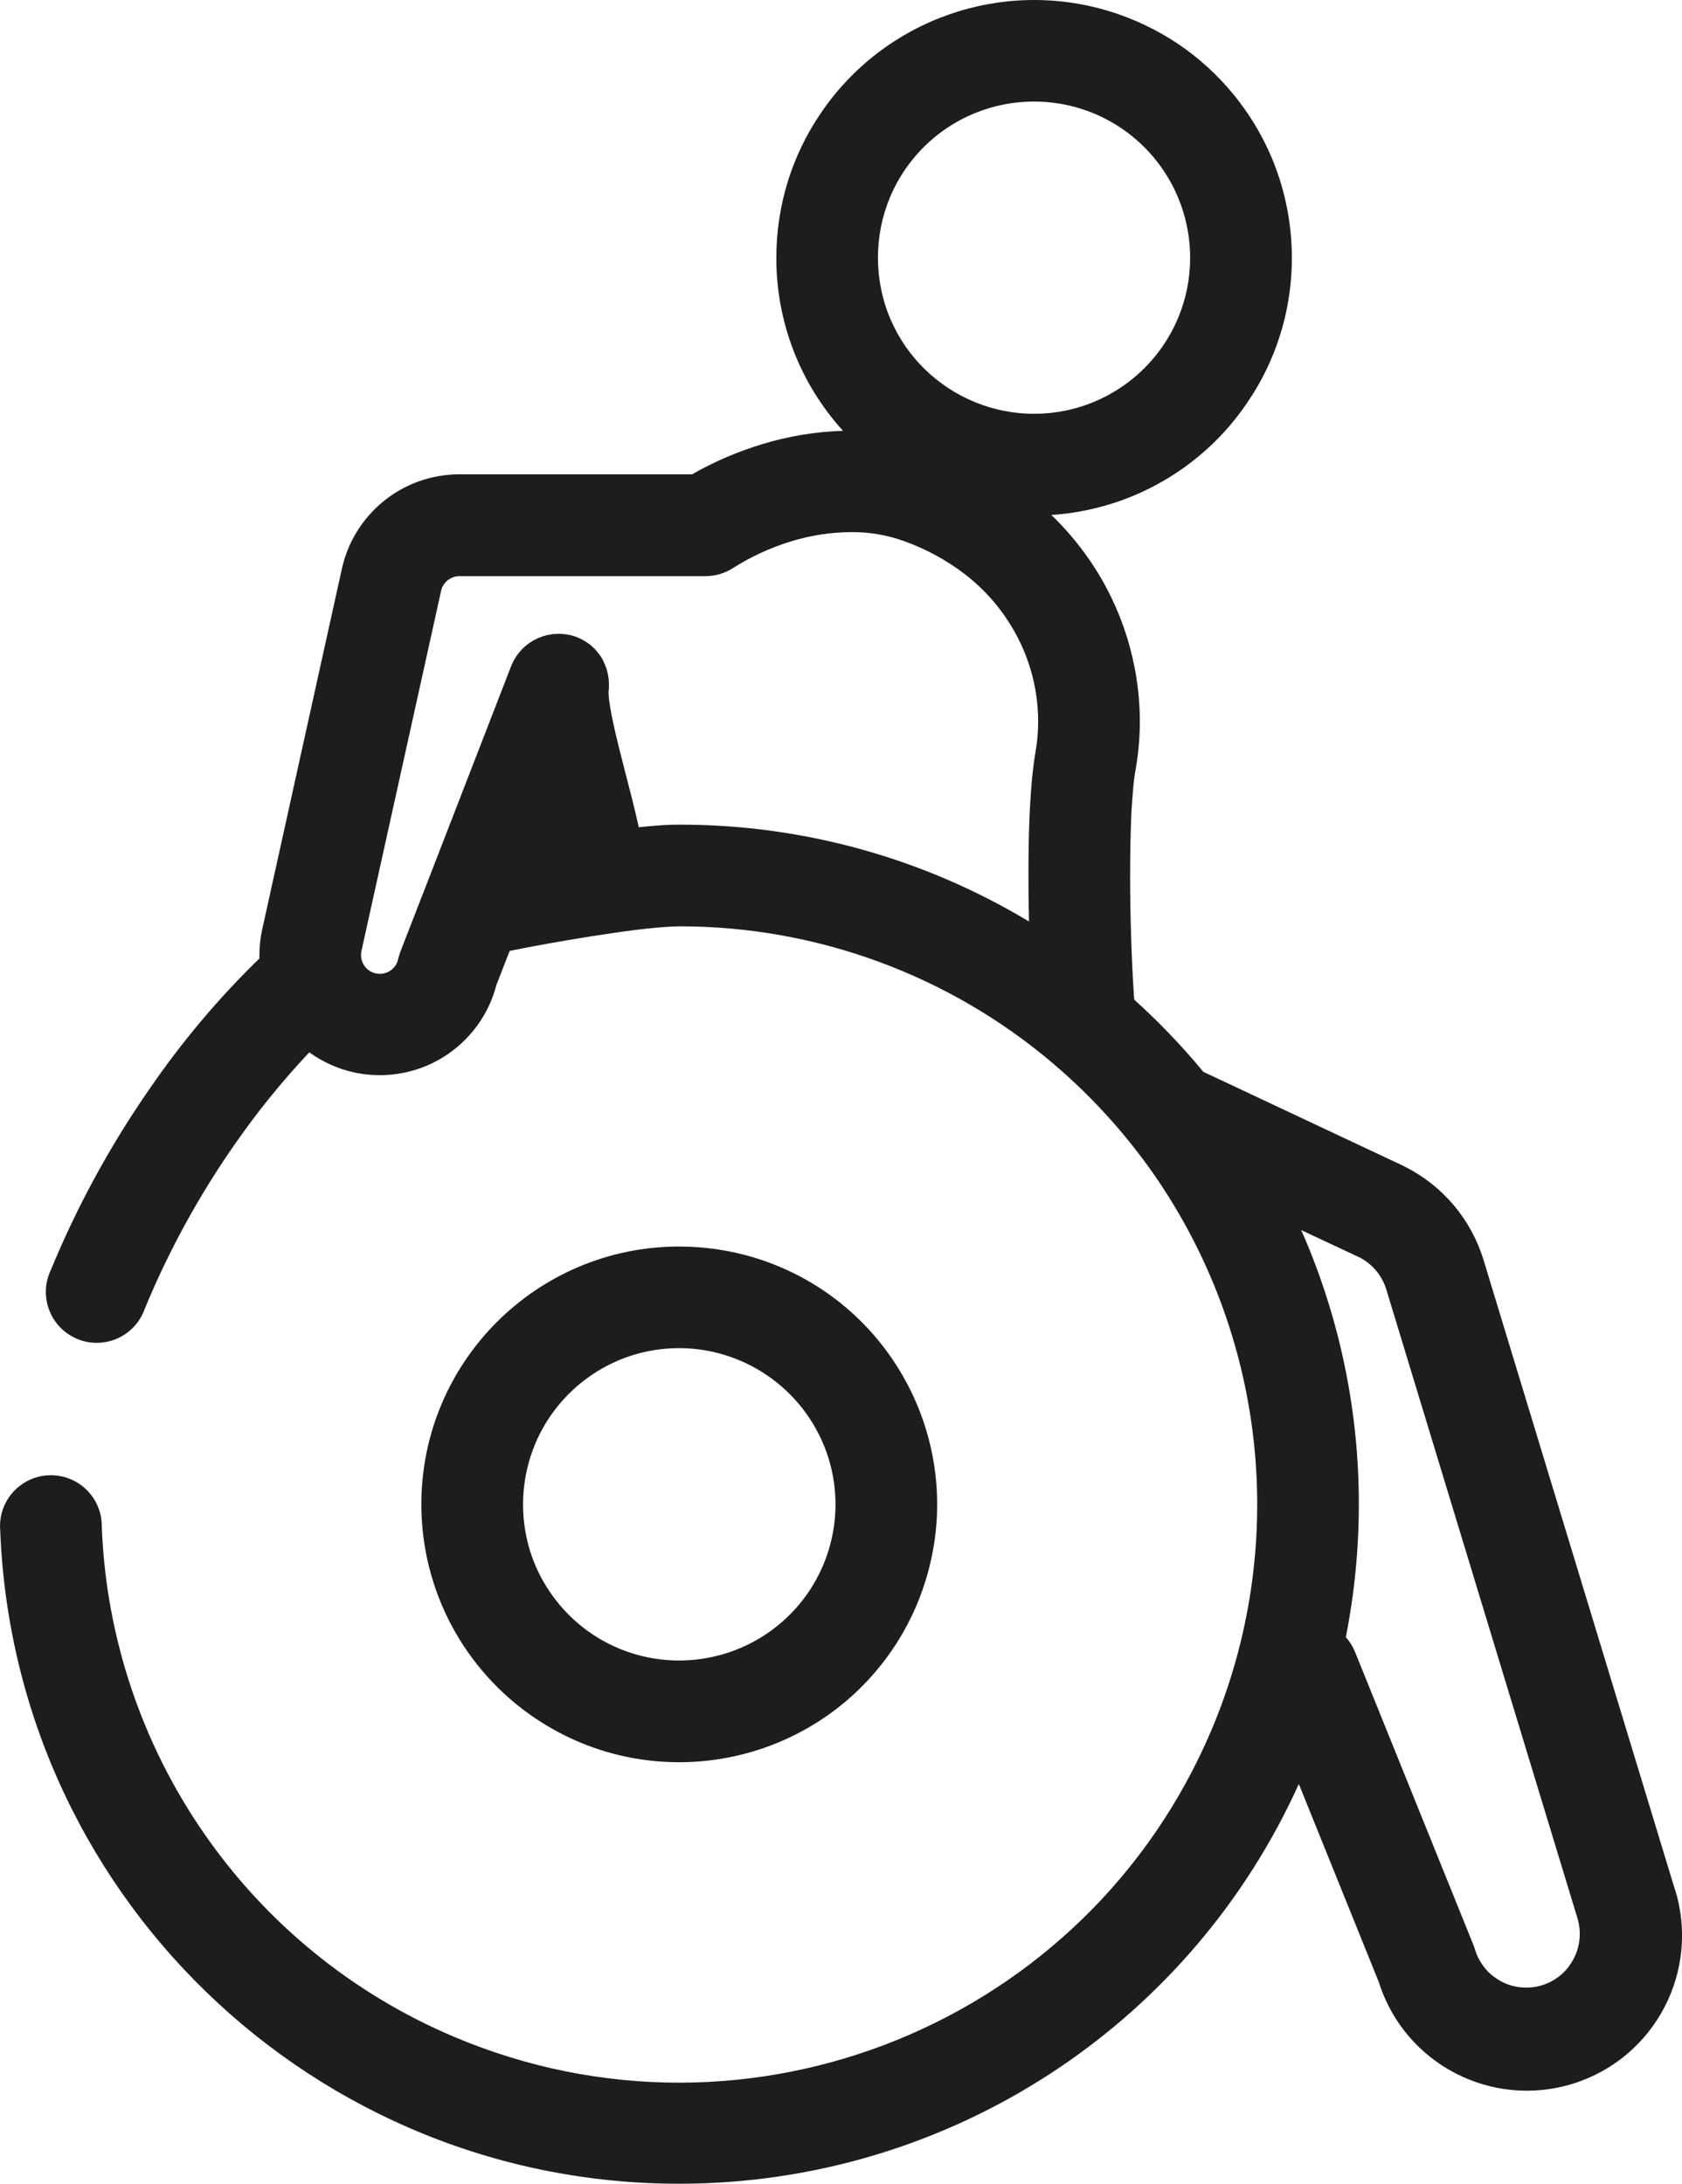 <?xml version="1.0" encoding="UTF-8"?>
<!-- Generator: Adobe Illustrator 16.0.0, SVG Export Plug-In . SVG Version: 6.00 Build 0)  -->
<svg xmlns="http://www.w3.org/2000/svg" xmlns:xlink="http://www.w3.org/1999/xlink" version="1.1" id="Ebene_1" x="0px" y="0px" width="82.649px" height="107.299px" viewBox="63.381 46.68 82.649 107.299" xml:space="preserve">
<g>
	<path fill="#1D1D1B" d="M145.675,139.5l-9.393-30.9c-0.603-1.988-1.991-3.644-3.845-4.582l-0.067-0.037l-9.861-4.637   c-1.042-1.263-2.177-2.447-3.394-3.544c-0.01-0.106-0.02-0.21-0.024-0.32c-0.1-1.532-0.179-3.711-0.179-5.775   c0-1.109,0.023-2.191,0.064-3.117c0.03-0.46,0.058-0.881,0.092-1.243c0.033-0.362,0.078-0.66,0.115-0.853l0.006-0.045   c0.133-0.762,0.199-1.534,0.201-2.307c-0.004-2.838-0.865-5.609-2.474-7.948c-0.55-0.797-1.177-1.538-1.874-2.21   c3.902-0.254,7.467-2.304,9.648-5.55c0.696-1.021,1.235-2.141,1.601-3.321c0.885-2.857,0.733-5.936-0.426-8.693   c-0.958-2.261-2.551-4.196-4.584-5.573c-1.024-0.687-2.143-1.222-3.319-1.591c-5.34-1.664-11.141,0.374-14.266,5.013   c-0.693,1.02-1.232,2.137-1.6,3.315c-0.377,1.22-0.568,2.489-0.568,3.766c-0.006,3.143,1.162,6.174,3.277,8.5   c-1.342,0.041-2.672,0.26-3.955,0.651c-1.206,0.363-2.368,0.861-3.462,1.485H85.958c-0.678,0.001-1.351,0.118-1.99,0.344   c-1.917,0.688-3.348,2.311-3.788,4.3l-3.911,17.7c-0.094,0.42-0.141,0.85-0.141,1.28c0,0.055,0,0.11,0,0.165   c-1.989,1.935-3.783,4.061-5.355,6.348c-1.955,2.805-3.598,5.813-4.9,8.975c-0.588,1.248-0.052,2.738,1.197,3.326   c1.25,0.588,2.739,0.052,3.327-1.197c0.039-0.083,0.073-0.168,0.103-0.254c1.167-2.82,2.635-5.507,4.379-8.012   c1.118-1.614,2.354-3.143,3.7-4.572c0.656,0.474,1.402,0.809,2.192,0.985c1.079,0.235,2.203,0.166,3.245-0.2   c0.933-0.33,1.767-0.889,2.428-1.625c0.63-0.696,1.083-1.535,1.32-2.444l0.66-1.7c0.256-0.051,0.525-0.106,0.811-0.161   c1.282-0.242,2.816-0.509,4.218-0.71c0.7-0.106,1.366-0.189,1.942-0.248c0.289-0.027,0.555-0.051,0.787-0.064   c0.232-0.013,0.431-0.024,0.578-0.024c6.734-0.007,13.252,2.387,18.381,6.751c0.008,0.009,0.017,0.017,0.026,0.023   c1.966,1.676,3.696,3.61,5.144,5.75c5.357,7.961,6.34,18.086,2.614,26.93c-6.099,14.449-22.758,21.22-37.208,15.12   c-10.157-4.287-16.915-14.065-17.335-25.083c0.012-1.381-1.097-2.51-2.478-2.521c-1.38-0.012-2.51,1.098-2.521,2.479   c-0.001,0.078,0.002,0.155,0.009,0.232c0.717,18.433,16.24,32.793,34.673,32.076c12.644-0.491,23.925-8.086,29.137-19.617   l3.929,9.73c1.262,4.018,5.543,6.252,9.561,4.99c4.018-1.263,6.251-5.543,4.988-9.561L145.675,139.5z M107.12,56.354   c0.581-1.37,1.547-2.543,2.78-3.377c2.15-1.444,4.885-1.709,7.273-0.706c1.371,0.58,2.543,1.545,3.376,2.779   c0.854,1.268,1.311,2.761,1.312,4.289c0.003,1.025-0.201,2.041-0.6,2.985c-0.88,2.082-2.632,3.67-4.789,4.343   c-4.047,1.253-8.344-1.003-9.609-5.045c-0.227-0.74-0.342-1.509-0.342-2.283C106.521,58.314,106.724,57.299,107.12,56.354z    M114.268,83.6c-0.07,0.393-0.121,0.806-0.168,1.253c-0.065,0.686-0.113,1.457-0.143,2.273c-0.03,0.816-0.041,1.693-0.041,2.572   c0,0.757,0.01,1.518,0.027,2.261c-5.188-3.123-11.131-4.769-17.187-4.759c-0.383,0-0.783,0.018-1.209,0.055   c-0.25,0.018-0.512,0.042-0.777,0.073c-0.106-0.486-0.23-0.985-0.358-1.5c-0.267-1.058-0.566-2.169-0.788-3.123   c-0.111-0.476-0.2-0.916-0.26-1.27c-0.03-0.179-0.053-0.334-0.063-0.462c-0.01-0.128-0.02-0.217-0.02-0.262v-0.006   c0-0.041,0.008-0.076,0.01-0.114c0.006-0.028,0.01-0.057,0.012-0.086c0-0.051,0-0.1,0-0.152c0-0.031,0-0.065,0-0.1   s-0.006-0.087-0.01-0.134c-0.004-0.047,0-0.076-0.01-0.114c-0.01-0.038-0.01-0.069-0.016-0.1c-0.005-0.048-0.014-0.096-0.025-0.144   c0-0.027-0.014-0.049-0.02-0.076c-0.014-0.051-0.027-0.107-0.043-0.158c-0.008-0.021-0.02-0.049-0.028-0.072   c-0.019-0.05-0.037-0.1-0.057-0.146s-0.031-0.061-0.045-0.092C93.036,79.186,93.025,79.14,93,79.1s-0.043-0.073-0.067-0.11   c-0.024-0.037-0.037-0.059-0.057-0.093s-0.061-0.076-0.092-0.118c-0.018-0.023-0.034-0.047-0.053-0.068   c-0.032-0.042-0.069-0.079-0.1-0.117c-0.022-0.017-0.04-0.041-0.063-0.062s-0.065-0.061-0.1-0.093l-0.08-0.069   c-0.03-0.023-0.061-0.045-0.091-0.069c-0.03-0.024-0.074-0.055-0.11-0.078c-0.025-0.017-0.052-0.033-0.079-0.046l-0.139-0.082   l-0.073-0.032c-0.051-0.023-0.1-0.051-0.153-0.068c-0.006-0.004-0.013-0.008-0.02-0.01c-0.026-0.008-0.053-0.018-0.079-0.028   c-0.045-0.013-0.09-0.031-0.137-0.045c-0.046-0.014-0.094-0.024-0.142-0.031l-0.078-0.02c-0.007-0.002-0.015-0.002-0.022,0   c-0.055-0.01-0.11-0.014-0.165-0.024c-0.027-0.004-0.055-0.006-0.083-0.007c-0.052-0.005-0.104-0.007-0.157-0.006   c-0.032,0-0.063,0-0.095,0c-0.032,0-0.088,0.01-0.131,0.01s-0.077,0-0.116,0.007c-0.039,0.007-0.067,0.014-0.1,0.02l-0.141,0.022   c-0.028,0.01-0.051,0.013-0.079,0.023l-0.155,0.042c-0.024,0.008-0.049,0.023-0.075,0.031c-0.05,0.016-0.099,0.034-0.147,0.055   c-0.03,0.014-0.06,0.029-0.089,0.047c-0.041,0.018-0.082,0.036-0.124,0.059c-0.038,0.021-0.075,0.044-0.11,0.069   c-0.029,0.018-0.063,0.037-0.09,0.055c-0.042,0.027-0.083,0.058-0.12,0.091c-0.024,0.019-0.049,0.033-0.069,0.051   c-0.039,0.037-0.077,0.069-0.116,0.106l-0.063,0.059c-0.034,0.033-0.064,0.068-0.092,0.106c-0.022,0.022-0.048,0.049-0.071,0.077   c-0.023,0.028-0.043,0.061-0.067,0.092c-0.024,0.031-0.055,0.073-0.079,0.11c-0.017,0.025-0.033,0.052-0.047,0.079   c-0.028,0.045-0.055,0.09-0.079,0.136c-0.013,0.023-0.021,0.051-0.035,0.074c-0.024,0.052-0.049,0.1-0.069,0.156   c-0.004,0.006-0.006,0.012-0.008,0.019l-4.224,10.9c-0.006,0.012-0.012,0.023-0.015,0.036l-1.2,3.087   c-0.035,0.1-0.086,0.261-0.11,0.362c-0.022,0.106-0.062,0.207-0.118,0.3c-0.171,0.263-0.463,0.423-0.777,0.426   c-0.177,0-0.35-0.05-0.5-0.143c-0.266-0.168-0.427-0.46-0.429-0.775c0-0.067,0.006-0.134,0.02-0.2l3.915-17.7   c0.021-0.102,0.06-0.199,0.116-0.287c0.169-0.27,0.464-0.435,0.783-0.437h12.117c0.472-0.003,0.934-0.142,1.329-0.399   c0.898-0.568,1.868-1.012,2.885-1.32c0.943-0.288,1.924-0.437,2.91-0.444c0.899-0.009,1.793,0.144,2.639,0.452l0.016,0.006   c1.049,0.381,2.035,0.918,2.924,1.595c1.156,0.885,2.087,2.029,2.72,3.339c0.591,1.22,0.898,2.558,0.899,3.913   C114.394,82.624,114.352,83.115,114.268,83.6z M140.5,143.264c-0.494,0.678-1.283,1.078-2.122,1.078   c-0.56,0.004-1.106-0.175-1.556-0.509c-0.227-0.161-0.423-0.36-0.582-0.587c-0.17-0.233-0.298-0.494-0.379-0.77   c-0.034-0.101-0.034-0.11-0.071-0.207l-5.825-14.418c-0.108-0.268-0.262-0.514-0.453-0.729c0.424-2.149,0.638-4.335,0.639-6.526   c0.004-4.465-0.889-8.886-2.625-13c-0.067-0.16-0.142-0.32-0.213-0.478l2.879,1.349c0.633,0.327,1.104,0.896,1.31,1.577   l9.394,30.899c0.237,0.793,0.09,1.65-0.399,2.316L140.5,143.264z"></path>
	<path fill="#1D1D1B" d="M89.671,131.1c5.801,3.912,13.675,2.384,17.591-3.414c0.691-1.023,1.229-2.143,1.592-3.322   c2.081-6.683-1.649-13.786-8.332-15.867c-1.219-0.377-2.489-0.568-3.766-0.568c-6.996-0.002-12.669,5.668-12.671,12.664   C84.083,124.807,86.177,128.744,89.671,131.1z M89.683,117.613c0.881-2.082,2.633-3.672,4.79-4.348   c0.74-0.229,1.509-0.344,2.283-0.345c3.358,0.009,6.324,2.19,7.331,5.394c1.011,3.239-0.228,6.757-3.044,8.648   c-2.151,1.444-4.885,1.71-7.274,0.706c-1.373-0.579-2.546-1.546-3.378-2.782c-0.418-0.616-0.744-1.29-0.965-2   c-0.535-1.733-0.443-3.599,0.257-5.271V117.613z"></path>
</g>
</svg>

